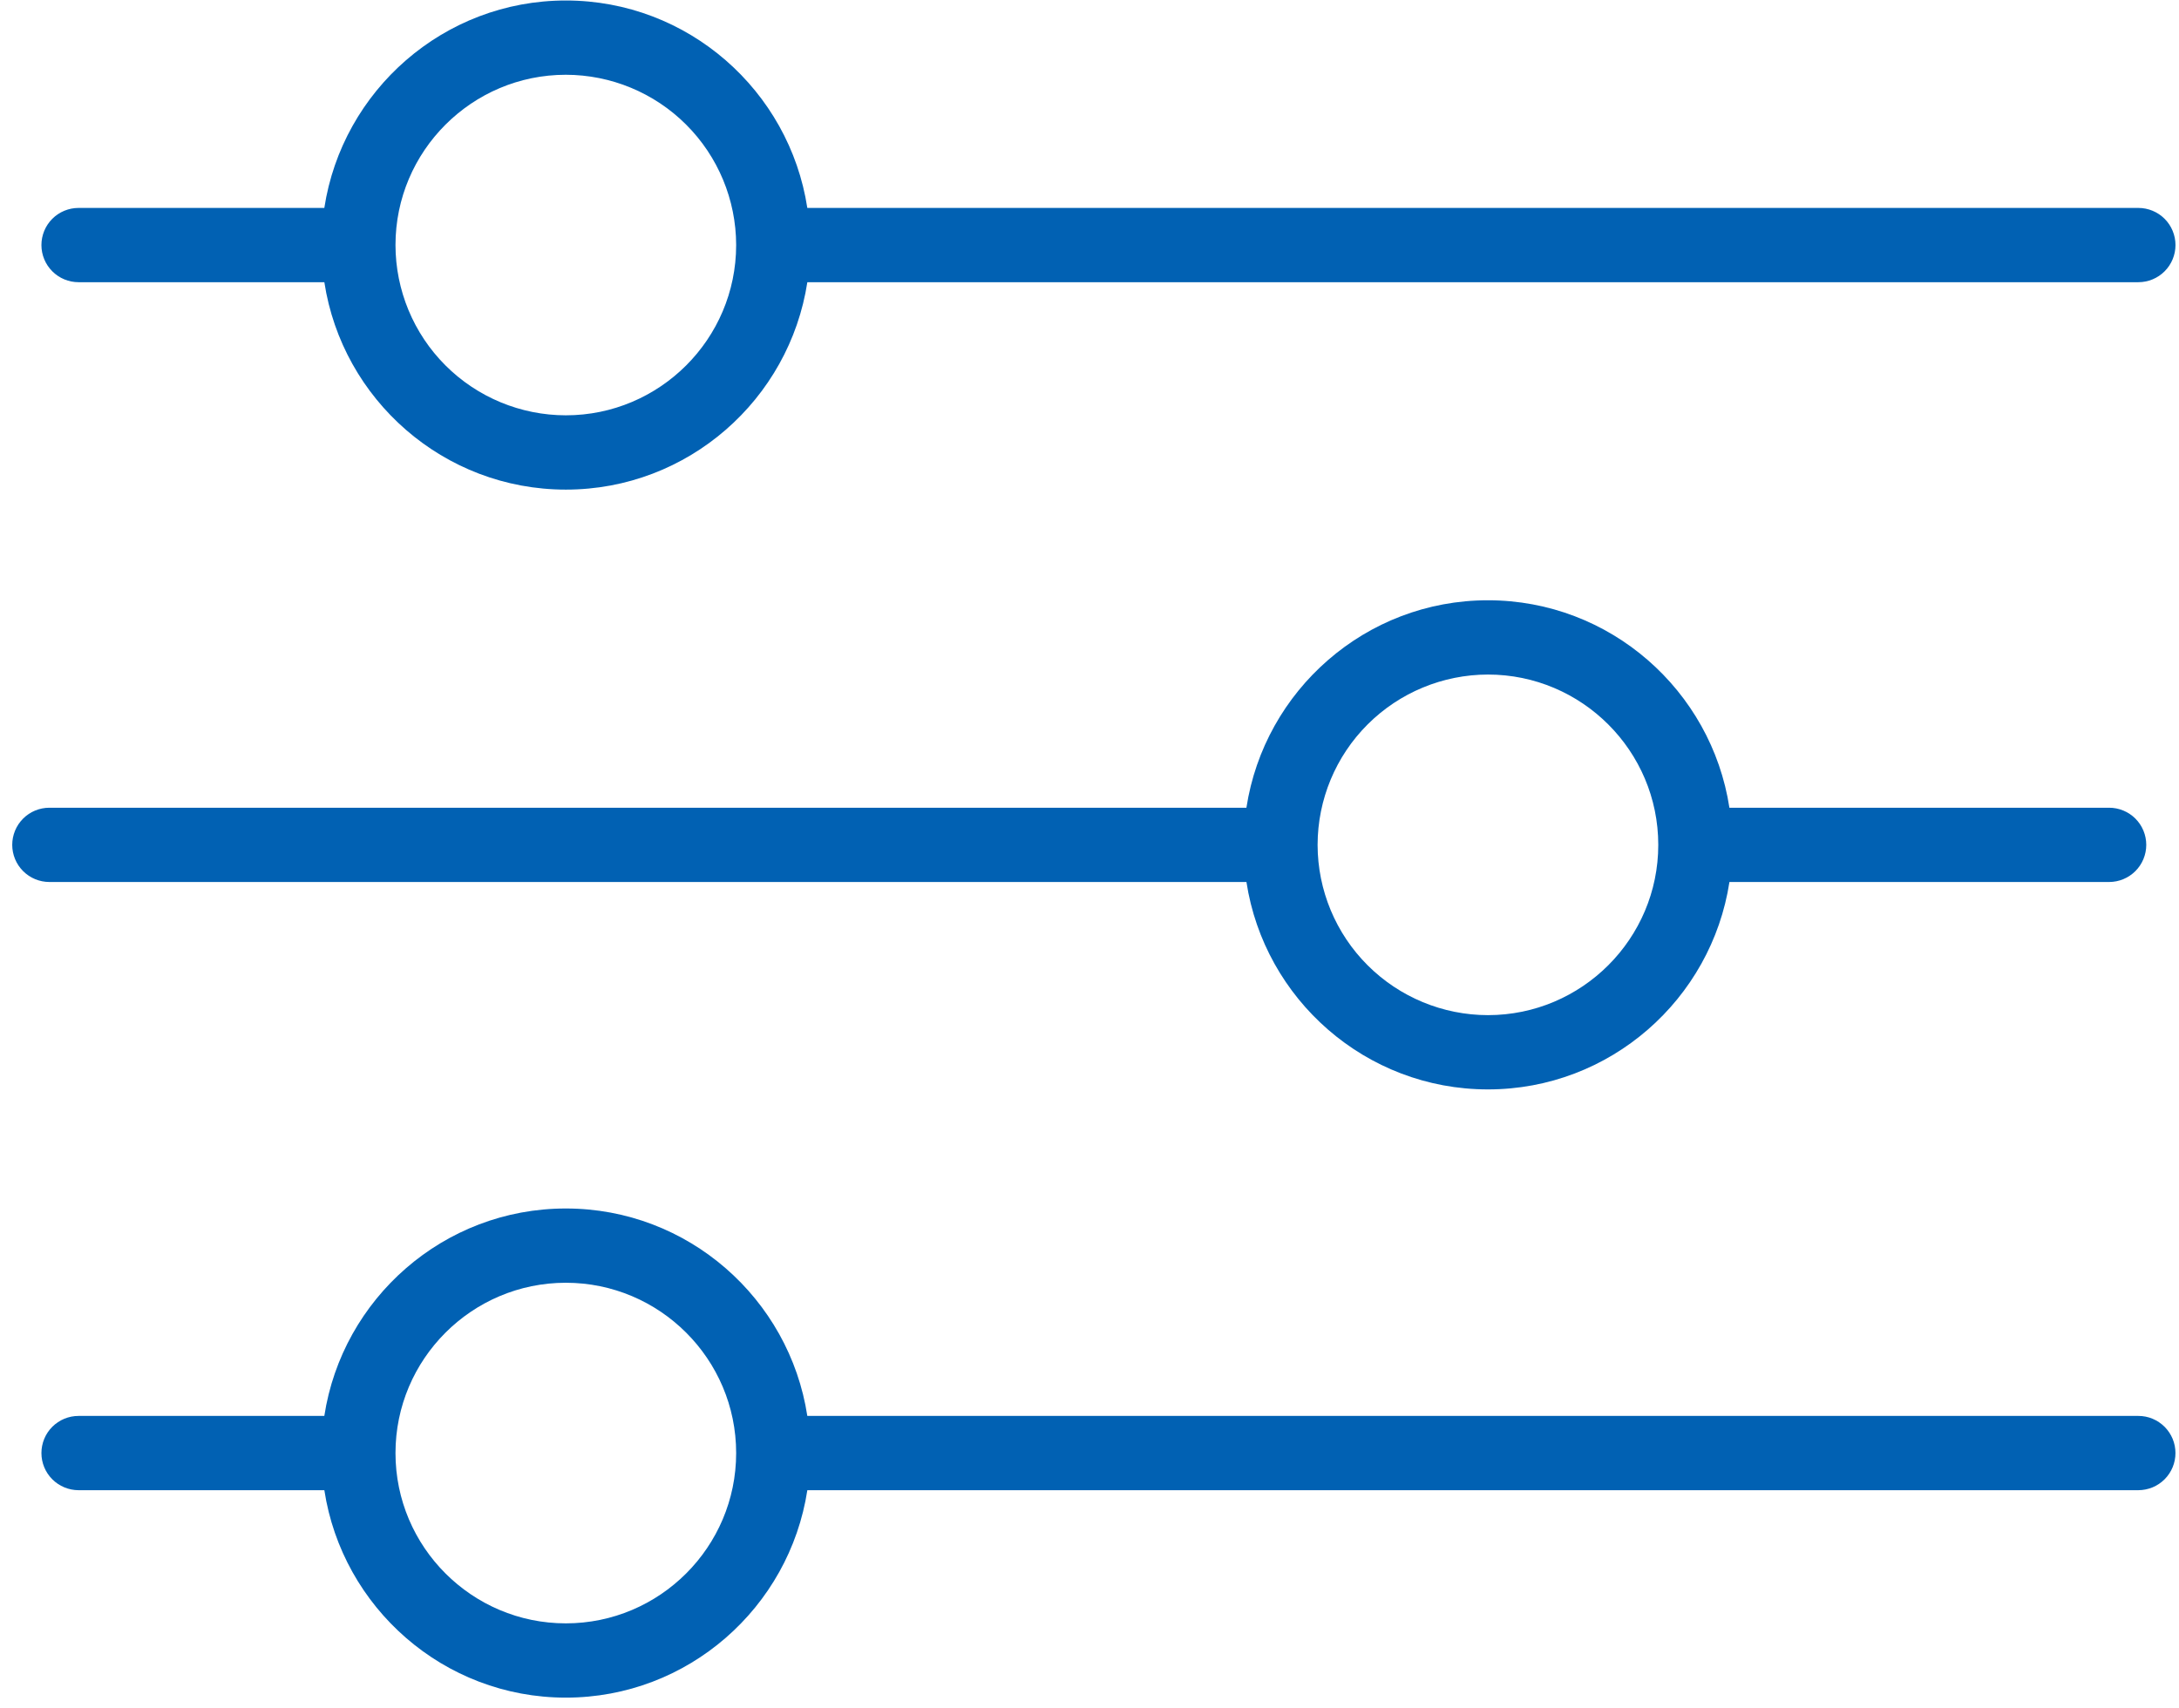 <?xml version="1.0" encoding="UTF-8"?> <svg xmlns="http://www.w3.org/2000/svg" width="88" height="69" viewBox="0 0 88 69" fill="none"><path fill-rule="evenodd" clip-rule="evenodd" d="M3.173 11.399H13.099C13.825 16.136 17.916 19.777 22.852 19.777C27.788 19.777 31.878 16.134 32.605 11.399H86.358C86.756 11.399 87.138 11.241 87.419 10.959C87.7 10.678 87.858 10.296 87.858 9.899C87.858 9.501 87.7 9.119 87.419 8.838C87.138 8.557 86.756 8.399 86.358 8.399H32.604C31.878 3.663 27.787 0.02 22.851 0.02C17.915 0.02 13.825 3.663 13.098 8.399H3.173C2.775 8.399 2.394 8.557 2.112 8.838C1.831 9.119 1.673 9.501 1.673 9.899C1.673 10.296 1.831 10.678 2.112 10.959C2.394 11.241 2.775 11.399 3.173 11.399ZM22.851 3.02C24.674 3.022 26.421 3.746 27.71 5.034C29 6.322 29.726 8.069 29.73 9.892L29.729 9.898L29.73 9.904C29.726 13.694 26.642 16.776 22.851 16.776C21.027 16.774 19.279 16.049 17.989 14.759C16.7 13.47 15.974 11.721 15.972 9.898C15.972 6.106 19.058 3.02 22.851 3.02ZM50.338 35.627C51.064 40.362 55.155 44.005 60.091 44.005C65.027 44.005 69.117 40.362 69.844 35.627H85.178C85.576 35.627 85.957 35.468 86.239 35.187C86.52 34.906 86.678 34.524 86.678 34.127C86.678 33.729 86.52 33.347 86.239 33.066C85.957 32.785 85.576 32.627 85.178 32.627H69.843C69.117 27.89 65.026 24.247 60.09 24.247C55.154 24.247 51.064 27.89 50.337 32.627H1.994C1.596 32.627 1.215 32.785 0.933 33.066C0.652 33.347 0.494 33.729 0.494 34.127C0.494 34.524 0.652 34.906 0.933 35.187C1.215 35.468 1.596 35.627 1.994 35.627H50.338ZM60.091 27.247C63.884 27.247 66.97 30.334 66.97 34.127C66.97 37.919 63.884 41.005 60.091 41.005C58.269 41.003 56.521 40.279 55.232 38.991C53.942 37.703 53.216 35.956 53.212 34.133L53.213 34.127L53.212 34.12C53.216 32.297 53.942 30.55 55.232 29.262C56.521 27.974 58.269 27.25 60.091 27.247ZM86.356 57.194H32.604C31.878 52.458 27.787 48.815 22.851 48.815C17.915 48.815 13.825 52.458 13.098 57.194H3.173C2.775 57.194 2.394 57.352 2.112 57.633C1.831 57.914 1.673 58.296 1.673 58.694C1.673 59.091 1.831 59.473 2.112 59.754C2.394 60.035 2.775 60.194 3.173 60.194H13.099C13.825 64.93 17.916 68.573 22.852 68.573C27.788 68.573 31.878 64.93 32.605 60.194H86.358C86.555 60.193 86.75 60.154 86.932 60.079C87.114 60.004 87.279 59.893 87.418 59.754C87.558 59.614 87.668 59.449 87.743 59.267C87.819 59.085 87.857 58.889 87.857 58.693C87.857 58.495 87.818 58.3 87.743 58.119C87.667 57.937 87.556 57.771 87.417 57.632C87.278 57.493 87.112 57.383 86.93 57.307C86.748 57.232 86.553 57.193 86.356 57.194ZM22.851 65.573C19.058 65.573 15.972 62.486 15.972 58.694C15.972 54.901 19.058 51.815 22.851 51.815C26.644 51.815 29.73 54.901 29.73 58.694C29.73 62.486 26.644 65.573 22.851 65.573Z" fill="#0161B3"></path></svg> 